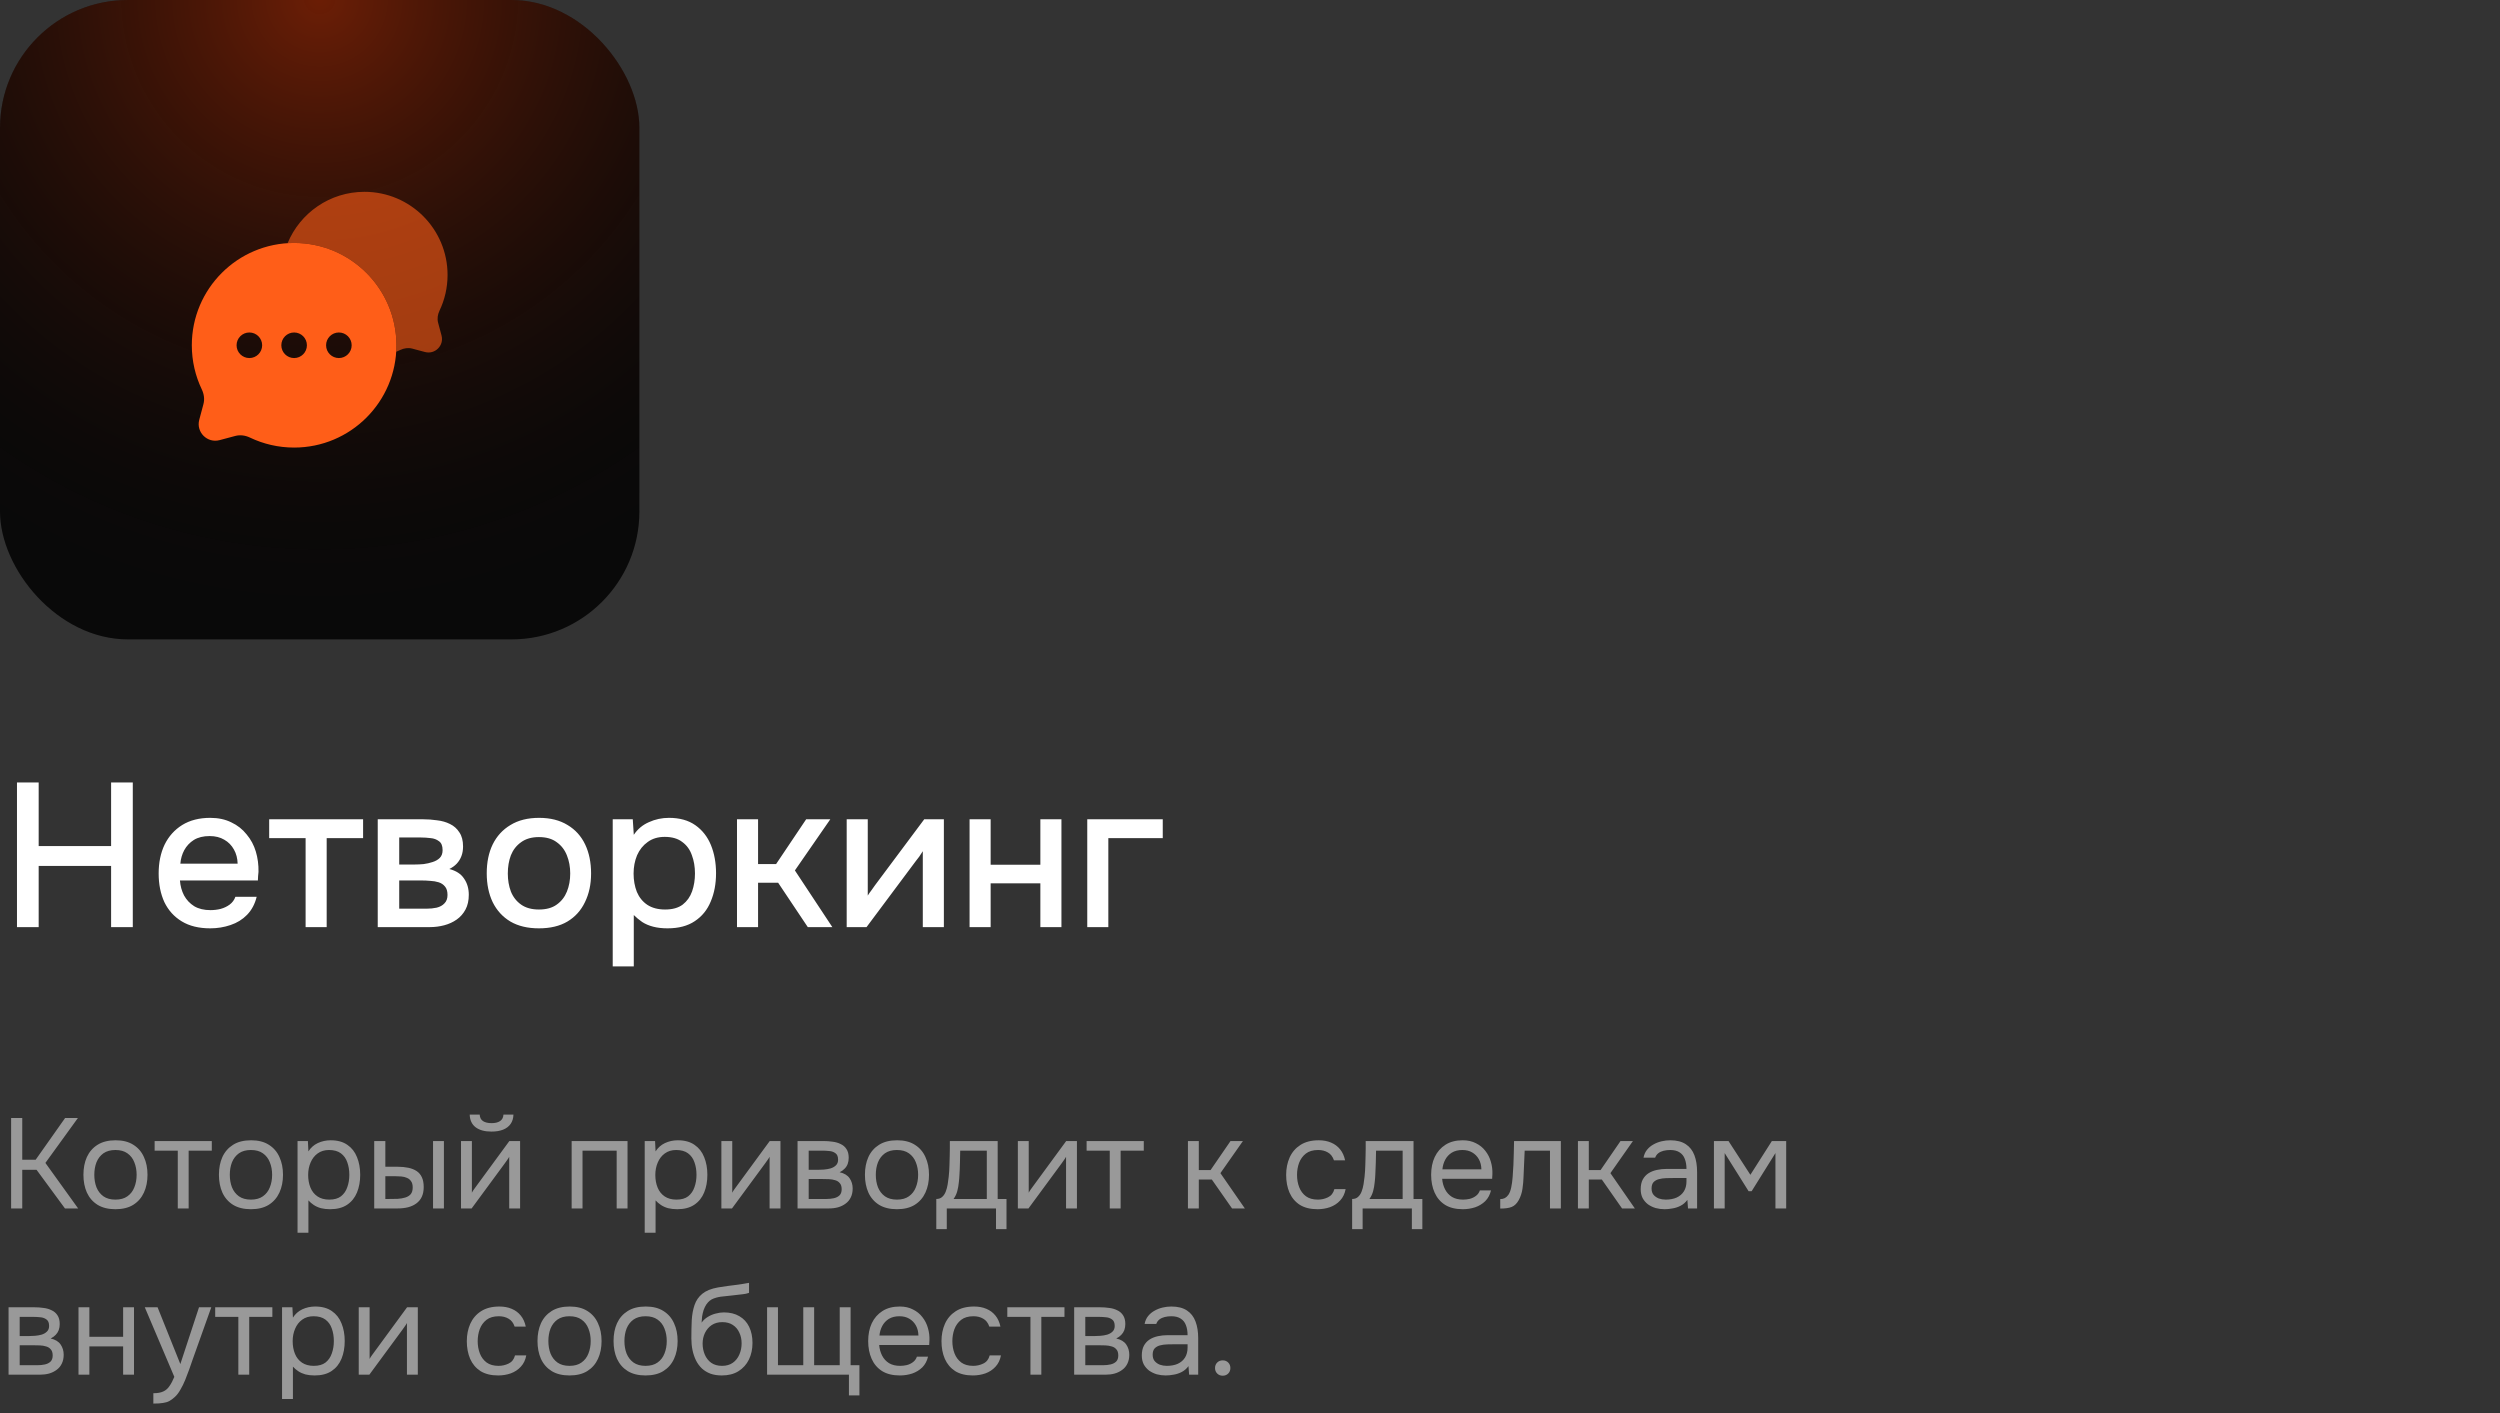 <?xml version="1.0" encoding="UTF-8"?> <svg xmlns="http://www.w3.org/2000/svg" width="391" height="221" viewBox="0 0 391 221" fill="none"><rect x="0" y="0" width="391" height="221" fill="#333333" stroke="none"/><rect width="100" height="100" rx="20" fill="#090909"></rect><rect width="100" height="100" rx="20" fill="url(#paint0_radial_2175_503)" fill-opacity="0.4"></rect><path fill-rule="evenodd" clip-rule="evenodd" d="M62 54C62 62.837 54.837 70 46 70C43.529 70 41.189 69.44 39.099 68.44C38.381 68.096 37.568 67.975 36.799 68.181L34.347 68.837C32.414 69.354 30.646 67.586 31.163 65.653L31.819 63.201C32.025 62.432 31.904 61.619 31.56 60.901C30.56 58.811 30 56.471 30 54C30 45.163 37.163 38 46 38C54.837 38 62 45.163 62 54ZM39 56C40.105 56 41 55.105 41 54C41 52.895 40.105 52 39 52C37.895 52 37 52.895 37 54C37 55.105 37.895 56 39 56ZM46 56C47.105 56 48 55.105 48 54C48 52.895 47.105 52 46 52C44.895 52 44 52.895 44 54C44 55.105 44.895 56 46 56ZM53 56C54.105 56 55 55.105 55 54C55 52.895 54.105 52 53 52C51.895 52 51 52.895 51 54C51 55.105 51.895 56 53 56Z" fill="#FF5E18"></path><path opacity="0.6" d="M61.968 55.017C62.183 54.928 62.396 54.833 62.606 54.732C63.189 54.453 63.85 54.355 64.475 54.522L66.468 55.055C68.038 55.475 69.475 54.039 69.054 52.468L68.521 50.476C68.354 49.851 68.452 49.19 68.731 48.607C69.544 46.909 69.999 45.008 69.999 43C69.999 35.82 64.179 30 56.999 30C51.579 30 46.934 33.317 44.982 38.032C45.319 38.011 45.658 38 45.999 38C54.836 38 61.999 45.163 61.999 54C61.999 54.342 61.989 54.681 61.968 55.017Z" fill="#FF5E18"></path><path d="M2.656 145V122.376H6.048V132.328H17.376V122.376H20.768V145H17.376V135.432H6.048V145H2.656ZM32.877 145.192C31.107 145.192 29.624 144.829 28.43 144.104C27.235 143.379 26.328 142.376 25.709 141.096C25.112 139.795 24.814 138.301 24.814 136.616C24.814 134.909 25.123 133.405 25.741 132.104C26.381 130.803 27.299 129.779 28.494 129.032C29.709 128.285 31.171 127.912 32.877 127.912C34.136 127.912 35.235 128.147 36.173 128.616C37.133 129.064 37.934 129.693 38.574 130.504C39.235 131.293 39.715 132.189 40.014 133.192C40.312 134.195 40.451 135.251 40.429 136.36C40.408 136.595 40.387 136.819 40.365 137.032C40.365 137.245 40.355 137.469 40.334 137.704H28.142C28.206 138.557 28.419 139.336 28.782 140.04C29.166 140.744 29.699 141.309 30.381 141.736C31.064 142.141 31.907 142.344 32.91 142.344C33.464 142.344 33.998 142.28 34.51 142.152C35.043 142.003 35.512 141.779 35.917 141.48C36.344 141.16 36.643 140.755 36.813 140.264H40.142C39.864 141.395 39.363 142.333 38.638 143.08C37.934 143.805 37.069 144.339 36.045 144.68C35.043 145.021 33.987 145.192 32.877 145.192ZM28.206 135.08H37.166C37.144 134.248 36.952 133.512 36.59 132.872C36.227 132.211 35.725 131.699 35.086 131.336C34.446 130.952 33.678 130.76 32.782 130.76C31.8 130.76 30.979 130.963 30.317 131.368C29.677 131.773 29.176 132.307 28.814 132.968C28.472 133.608 28.27 134.312 28.206 135.08ZM47.797 145V131.08H42.1V128.136H56.788V131.08H51.093V145H47.797ZM59.078 145V128.136H66.183C66.908 128.136 67.633 128.189 68.359 128.296C69.105 128.381 69.777 128.573 70.374 128.872C70.993 129.171 71.484 129.608 71.847 130.184C72.231 130.739 72.422 131.475 72.422 132.392C72.422 132.947 72.337 133.448 72.166 133.896C71.996 134.344 71.751 134.739 71.43 135.08C71.132 135.4 70.748 135.677 70.278 135.912C71.345 136.189 72.113 136.691 72.582 137.416C73.073 138.12 73.319 138.963 73.319 139.944C73.319 140.84 73.148 141.608 72.806 142.248C72.465 142.888 72.007 143.411 71.43 143.816C70.855 144.221 70.204 144.52 69.478 144.712C68.753 144.904 68.007 145 67.239 145H59.078ZM62.438 142.12H66.662C67.26 142.12 67.804 142.067 68.294 141.96C68.806 141.832 69.212 141.608 69.51 141.288C69.831 140.968 69.99 140.531 69.99 139.976C69.99 139.4 69.862 138.963 69.606 138.664C69.35 138.344 69.02 138.12 68.615 137.992C68.209 137.864 67.772 137.789 67.302 137.768C66.833 137.725 66.374 137.704 65.927 137.704H62.438V142.12ZM62.438 135.208H64.934C65.319 135.208 65.756 135.187 66.246 135.144C66.737 135.08 67.207 134.973 67.654 134.824C68.124 134.675 68.497 134.461 68.775 134.184C69.073 133.885 69.222 133.48 69.222 132.968C69.222 132.285 69.031 131.816 68.647 131.56C68.284 131.283 67.847 131.123 67.335 131.08C66.823 131.016 66.321 130.984 65.831 130.984H62.438V135.208ZM84.286 145.192C82.537 145.192 81.054 144.84 79.838 144.136C78.622 143.411 77.694 142.397 77.054 141.096C76.435 139.795 76.126 138.291 76.126 136.584C76.126 134.856 76.435 133.352 77.054 132.072C77.694 130.771 78.622 129.757 79.838 129.032C81.054 128.285 82.547 127.912 84.318 127.912C86.067 127.912 87.55 128.285 88.766 129.032C89.982 129.757 90.899 130.771 91.518 132.072C92.137 133.373 92.446 134.888 92.446 136.616C92.446 138.301 92.126 139.795 91.486 141.096C90.867 142.397 89.95 143.411 88.734 144.136C87.539 144.84 86.057 145.192 84.286 145.192ZM84.286 142.248C85.438 142.248 86.366 141.992 87.07 141.48C87.795 140.968 88.329 140.285 88.67 139.432C89.011 138.579 89.182 137.64 89.182 136.616C89.182 135.592 89.011 134.653 88.67 133.8C88.329 132.925 87.795 132.232 87.07 131.72C86.366 131.187 85.438 130.92 84.286 130.92C83.155 130.92 82.227 131.187 81.502 131.72C80.777 132.232 80.243 132.915 79.902 133.768C79.582 134.621 79.422 135.571 79.422 136.616C79.422 137.64 79.582 138.579 79.902 139.432C80.243 140.285 80.777 140.968 81.502 141.48C82.227 141.992 83.155 142.248 84.286 142.248ZM95.829 151.144V128.136H98.965L99.124 130.568C99.722 129.672 100.511 129.011 101.493 128.584C102.474 128.136 103.519 127.912 104.629 127.912C106.293 127.912 107.669 128.296 108.757 129.064C109.845 129.832 110.655 130.867 111.189 132.168C111.722 133.469 111.989 134.941 111.989 136.584C111.989 138.227 111.711 139.699 111.157 141C110.623 142.301 109.791 143.325 108.661 144.072C107.551 144.819 106.133 145.192 104.405 145.192C103.573 145.192 102.826 145.107 102.165 144.936C101.503 144.765 100.927 144.52 100.437 144.2C99.946 143.859 99.508 143.496 99.124 143.112V151.144H95.829ZM104.021 142.248C105.173 142.248 106.09 141.992 106.773 141.48C107.455 140.947 107.946 140.253 108.245 139.4C108.543 138.547 108.693 137.619 108.693 136.616C108.693 135.571 108.533 134.621 108.213 133.768C107.914 132.893 107.413 132.2 106.709 131.688C106.026 131.155 105.109 130.888 103.957 130.888C102.911 130.888 102.026 131.155 101.301 131.688C100.575 132.2 100.021 132.893 99.636 133.768C99.274 134.643 99.093 135.592 99.093 136.616C99.093 137.661 99.263 138.621 99.605 139.496C99.967 140.349 100.511 141.021 101.237 141.512C101.983 142.003 102.911 142.248 104.021 142.248ZM115.266 145V128.136H118.562V135.144H121.378L126.082 128.136H129.858L124.322 136.136L130.178 145H126.338L121.698 138.056H118.562V145H115.266ZM132.422 145V128.136H135.718V140.072C135.868 139.816 136.06 139.539 136.294 139.24C136.529 138.92 136.71 138.664 136.838 138.472L144.55 128.136H147.622V145H144.326V133.128C144.156 133.405 143.974 133.683 143.782 133.96C143.59 134.216 143.409 134.451 143.238 134.664L135.526 145H132.422ZM151.641 145V128.136H154.937V135.24H162.713V128.136H166.009V145H162.713V138.152H154.937V145H151.641ZM170.047 145V128.136H181.855V131.08H173.343V145H170.047Z" fill="white"></path><path opacity="0.5" d="M1.74 189V174.86H3.48V181.38H5.58L10.18 174.86H12.18L7.1 181.88L12.22 189H10.16L5.72 182.96H3.48V189H1.74ZM18.049 189.12C16.943 189.12 16.016 188.893 15.269 188.44C14.523 187.973 13.963 187.333 13.589 186.52C13.229 185.707 13.049 184.78 13.049 183.74C13.049 182.687 13.229 181.76 13.589 180.96C13.963 180.147 14.523 179.507 15.269 179.04C16.016 178.573 16.956 178.34 18.089 178.34C19.196 178.34 20.116 178.573 20.849 179.04C21.596 179.507 22.149 180.147 22.509 180.96C22.883 181.76 23.069 182.687 23.069 183.74C23.069 184.78 22.883 185.707 22.509 186.52C22.136 187.333 21.576 187.973 20.829 188.44C20.096 188.893 19.169 189.12 18.049 189.12ZM18.049 187.62C18.823 187.62 19.449 187.447 19.929 187.1C20.423 186.753 20.783 186.287 21.009 185.7C21.249 185.113 21.369 184.46 21.369 183.74C21.369 183.02 21.249 182.367 21.009 181.78C20.783 181.193 20.423 180.727 19.929 180.38C19.449 180.033 18.823 179.86 18.049 179.86C17.289 179.86 16.663 180.033 16.169 180.38C15.689 180.727 15.329 181.193 15.089 181.78C14.863 182.367 14.749 183.02 14.749 183.74C14.749 184.46 14.863 185.113 15.089 185.7C15.329 186.287 15.689 186.753 16.169 187.1C16.663 187.447 17.289 187.62 18.049 187.62ZM27.804 189V179.96H24.184V178.46H33.124V179.96H29.504V189H27.804ZM39.241 189.12C38.134 189.12 37.207 188.893 36.461 188.44C35.714 187.973 35.154 187.333 34.781 186.52C34.421 185.707 34.241 184.78 34.241 183.74C34.241 182.687 34.421 181.76 34.781 180.96C35.154 180.147 35.714 179.507 36.461 179.04C37.207 178.573 38.147 178.34 39.281 178.34C40.387 178.34 41.307 178.573 42.041 179.04C42.787 179.507 43.341 180.147 43.701 180.96C44.074 181.76 44.261 182.687 44.261 183.74C44.261 184.78 44.074 185.707 43.701 186.52C43.327 187.333 42.767 187.973 42.021 188.44C41.287 188.893 40.361 189.12 39.241 189.12ZM39.241 187.62C40.014 187.62 40.641 187.447 41.121 187.1C41.614 186.753 41.974 186.287 42.201 185.7C42.441 185.113 42.561 184.46 42.561 183.74C42.561 183.02 42.441 182.367 42.201 181.78C41.974 181.193 41.614 180.727 41.121 180.38C40.641 180.033 40.014 179.86 39.241 179.86C38.481 179.86 37.854 180.033 37.361 180.38C36.881 180.727 36.521 181.193 36.281 181.78C36.054 182.367 35.941 183.02 35.941 183.74C35.941 184.46 36.054 185.113 36.281 185.7C36.521 186.287 36.881 186.753 37.361 187.1C37.854 187.447 38.481 187.62 39.241 187.62ZM46.535 192.8V178.46H48.155L48.235 180.08C48.595 179.507 49.082 179.073 49.695 178.78C50.322 178.487 50.995 178.34 51.715 178.34C52.782 178.34 53.655 178.58 54.335 179.06C55.015 179.527 55.515 180.167 55.835 180.98C56.169 181.793 56.335 182.713 56.335 183.74C56.335 184.767 56.169 185.687 55.835 186.5C55.502 187.313 54.989 187.953 54.295 188.42C53.602 188.887 52.715 189.12 51.635 189.12C51.102 189.12 50.622 189.067 50.195 188.96C49.769 188.84 49.395 188.673 49.075 188.46C48.755 188.247 48.475 188.007 48.235 187.74V192.8H46.535ZM51.495 187.62C52.269 187.62 52.882 187.447 53.335 187.1C53.789 186.74 54.115 186.267 54.315 185.68C54.529 185.093 54.635 184.447 54.635 183.74C54.635 183.02 54.529 182.367 54.315 181.78C54.115 181.193 53.782 180.727 53.315 180.38C52.849 180.033 52.229 179.86 51.455 179.86C50.762 179.86 50.169 180.04 49.675 180.4C49.195 180.747 48.829 181.22 48.575 181.82C48.322 182.407 48.195 183.053 48.195 183.76C48.195 184.493 48.315 185.153 48.555 185.74C48.795 186.327 49.162 186.787 49.655 187.12C50.149 187.453 50.762 187.62 51.495 187.62ZM58.528 189V178.46H60.267V182.48H62.167C62.794 182.48 63.361 182.533 63.867 182.64C64.374 182.747 64.808 182.92 65.168 183.16C65.528 183.4 65.801 183.727 65.987 184.14C66.174 184.54 66.267 185.047 66.267 185.66C66.267 186.247 66.168 186.753 65.968 187.18C65.767 187.607 65.481 187.953 65.108 188.22C64.748 188.487 64.314 188.687 63.807 188.82C63.314 188.94 62.774 189 62.188 189H58.528ZM60.267 187.52H60.828C61.294 187.52 61.748 187.513 62.188 187.5C62.627 187.473 63.021 187.407 63.367 187.3C63.727 187.193 64.014 187.02 64.228 186.78C64.441 186.527 64.547 186.173 64.547 185.72C64.547 185.293 64.461 184.967 64.287 184.74C64.127 184.5 63.914 184.327 63.648 184.22C63.381 184.1 63.087 184.027 62.767 184C62.461 183.973 62.154 183.96 61.847 183.96H60.267V187.52ZM67.728 189V178.46H69.427V189H67.728ZM72.102 189V178.46H73.802V186.54C73.895 186.353 74.022 186.153 74.182 185.94C74.342 185.713 74.468 185.54 74.562 185.42L79.662 178.46H81.342V189H79.642V180.92C79.535 181.12 79.415 181.307 79.282 181.48C79.162 181.653 79.048 181.813 78.942 181.96L73.762 189H72.102ZM76.862 176.98C75.808 176.98 74.982 176.753 74.382 176.3C73.795 175.847 73.488 175.187 73.462 174.32H75.022C75.048 174.787 75.222 175.127 75.542 175.34C75.875 175.553 76.322 175.66 76.882 175.66C77.442 175.66 77.882 175.553 78.202 175.34C78.535 175.127 78.715 174.787 78.742 174.32H80.302C80.288 174.893 80.142 175.38 79.862 175.78C79.582 176.18 79.188 176.48 78.682 176.68C78.175 176.88 77.568 176.98 76.862 176.98ZM89.406 189V178.46H98.146V189H96.446V179.96H91.106V189H89.406ZM100.832 192.8V178.46H102.452L102.532 180.08C102.892 179.507 103.379 179.073 103.992 178.78C104.619 178.487 105.292 178.34 106.012 178.34C107.079 178.34 107.952 178.58 108.632 179.06C109.312 179.527 109.812 180.167 110.132 180.98C110.466 181.793 110.632 182.713 110.632 183.74C110.632 184.767 110.466 185.687 110.132 186.5C109.799 187.313 109.286 187.953 108.592 188.42C107.899 188.887 107.012 189.12 105.932 189.12C105.399 189.12 104.919 189.067 104.492 188.96C104.066 188.84 103.692 188.673 103.372 188.46C103.052 188.247 102.772 188.007 102.532 187.74V192.8H100.832ZM105.792 187.62C106.566 187.62 107.179 187.447 107.632 187.1C108.086 186.74 108.412 186.267 108.612 185.68C108.826 185.093 108.932 184.447 108.932 183.74C108.932 183.02 108.826 182.367 108.612 181.78C108.412 181.193 108.079 180.727 107.612 180.38C107.146 180.033 106.526 179.86 105.752 179.86C105.059 179.86 104.466 180.04 103.972 180.4C103.492 180.747 103.126 181.22 102.872 181.82C102.619 182.407 102.492 183.053 102.492 183.76C102.492 184.493 102.612 185.153 102.852 185.74C103.092 186.327 103.459 186.787 103.952 187.12C104.446 187.453 105.059 187.62 105.792 187.62ZM112.824 189V178.46H114.524V186.54C114.618 186.353 114.744 186.153 114.904 185.94C115.064 185.713 115.191 185.54 115.284 185.42L120.384 178.46H122.064V189H120.364V180.92C120.258 181.12 120.138 181.307 120.004 181.48C119.884 181.653 119.771 181.813 119.664 181.96L114.484 189H112.824ZM124.738 189V178.46H128.818C129.285 178.46 129.745 178.493 130.198 178.56C130.665 178.613 131.085 178.733 131.458 178.92C131.845 179.093 132.152 179.353 132.378 179.7C132.618 180.047 132.738 180.507 132.738 181.08C132.738 181.427 132.685 181.747 132.578 182.04C132.472 182.32 132.312 182.567 132.098 182.78C131.898 182.993 131.638 183.18 131.318 183.34C132.038 183.5 132.558 183.813 132.878 184.28C133.198 184.747 133.358 185.28 133.358 185.88C133.358 186.413 133.258 186.88 133.058 187.28C132.872 187.667 132.605 187.987 132.258 188.24C131.925 188.493 131.532 188.687 131.078 188.82C130.638 188.94 130.165 189 129.658 189H124.738ZM126.478 187.52H129.258C129.672 187.52 130.058 187.48 130.418 187.4C130.778 187.32 131.072 187.173 131.298 186.96C131.525 186.733 131.638 186.413 131.638 186C131.638 185.573 131.538 185.253 131.338 185.04C131.152 184.813 130.905 184.66 130.598 184.58C130.305 184.487 129.985 184.433 129.638 184.42C129.292 184.407 128.965 184.4 128.658 184.4H126.478V187.52ZM126.478 182.96H127.938C128.205 182.96 128.512 182.947 128.858 182.92C129.218 182.893 129.565 182.833 129.898 182.74C130.245 182.633 130.525 182.473 130.738 182.26C130.965 182.047 131.078 181.753 131.078 181.38C131.078 180.887 130.938 180.547 130.658 180.36C130.392 180.16 130.072 180.047 129.698 180.02C129.325 179.98 128.978 179.96 128.658 179.96H126.478V182.96ZM140.276 189.12C139.169 189.12 138.243 188.893 137.496 188.44C136.749 187.973 136.189 187.333 135.816 186.52C135.456 185.707 135.276 184.78 135.276 183.74C135.276 182.687 135.456 181.76 135.816 180.96C136.189 180.147 136.749 179.507 137.496 179.04C138.243 178.573 139.183 178.34 140.316 178.34C141.423 178.34 142.343 178.573 143.076 179.04C143.823 179.507 144.376 180.147 144.736 180.96C145.109 181.76 145.296 182.687 145.296 183.74C145.296 184.78 145.109 185.707 144.736 186.52C144.363 187.333 143.803 187.973 143.056 188.44C142.323 188.893 141.396 189.12 140.276 189.12ZM140.276 187.62C141.049 187.62 141.676 187.447 142.156 187.1C142.649 186.753 143.009 186.287 143.236 185.7C143.476 185.113 143.596 184.46 143.596 183.74C143.596 183.02 143.476 182.367 143.236 181.78C143.009 181.193 142.649 180.727 142.156 180.38C141.676 180.033 141.049 179.86 140.276 179.86C139.516 179.86 138.889 180.033 138.396 180.38C137.916 180.727 137.556 181.193 137.316 181.78C137.089 182.367 136.976 183.02 136.976 183.74C136.976 184.46 137.089 185.113 137.316 185.7C137.556 186.287 137.916 186.753 138.396 187.1C138.889 187.447 139.516 187.62 140.276 187.62ZM146.436 192.24V187.52C146.823 187.52 147.129 187.413 147.356 187.2C147.596 186.987 147.783 186.707 147.916 186.36C148.049 186.013 148.149 185.64 148.216 185.24C148.283 184.827 148.336 184.433 148.376 184.06C148.443 183.447 148.483 182.84 148.496 182.24C148.523 181.627 148.536 181.14 148.536 180.78C148.549 180.393 148.556 180.007 148.556 179.62C148.556 179.233 148.556 178.847 148.556 178.46H156.036V187.52H157.416V192.24H155.776V189H148.076V192.24H146.436ZM149.136 187.52H154.336V179.96H150.176C150.163 180.52 150.149 181.147 150.136 181.84C150.123 182.533 150.096 183.18 150.056 183.78C150.043 184.127 150.009 184.52 149.956 184.96C149.916 185.4 149.836 185.847 149.716 186.3C149.596 186.74 149.403 187.147 149.136 187.52ZM159.192 189V178.46H160.892V186.54C160.985 186.353 161.112 186.153 161.272 185.94C161.432 185.713 161.558 185.54 161.652 185.42L166.752 178.46H168.432V189H166.732V180.92C166.625 181.12 166.505 181.307 166.372 181.48C166.252 181.653 166.138 181.813 166.032 181.96L160.852 189H159.192ZM173.566 189V179.96H169.946V178.46H178.886V179.96H175.266V189H173.566ZM185.793 189V178.46H187.493V183H189.333L192.453 178.46H194.393L190.873 183.48L194.693 189H192.693L189.533 184.48H187.493V189H185.793ZM206.055 189.12C204.948 189.12 204.028 188.893 203.295 188.44C202.575 187.973 202.035 187.333 201.675 186.52C201.328 185.707 201.155 184.787 201.155 183.76C201.155 182.76 201.335 181.853 201.695 181.04C202.068 180.213 202.628 179.56 203.375 179.08C204.135 178.587 205.095 178.34 206.255 178.34C206.975 178.34 207.615 178.46 208.175 178.7C208.748 178.94 209.222 179.293 209.595 179.76C209.968 180.213 210.228 180.787 210.375 181.48H208.635C208.435 180.893 208.115 180.48 207.675 180.24C207.248 179.987 206.742 179.86 206.155 179.86C205.355 179.86 204.715 180.047 204.235 180.42C203.755 180.793 203.402 181.28 203.175 181.88C202.962 182.467 202.855 183.093 202.855 183.76C202.855 184.453 202.968 185.093 203.195 185.68C203.422 186.267 203.775 186.74 204.255 187.1C204.735 187.447 205.355 187.62 206.115 187.62C206.675 187.62 207.202 187.5 207.695 187.26C208.202 187.02 208.535 186.593 208.695 185.98H210.455C210.322 186.7 210.035 187.293 209.595 187.76C209.168 188.227 208.642 188.573 208.015 188.8C207.402 189.013 206.748 189.12 206.055 189.12ZM211.475 192.24V187.52C211.862 187.52 212.168 187.413 212.395 187.2C212.635 186.987 212.822 186.707 212.955 186.36C213.088 186.013 213.188 185.64 213.255 185.24C213.322 184.827 213.375 184.433 213.415 184.06C213.482 183.447 213.522 182.84 213.535 182.24C213.562 181.627 213.575 181.14 213.575 180.78C213.588 180.393 213.595 180.007 213.595 179.62C213.595 179.233 213.595 178.847 213.595 178.46H221.075V187.52H222.455V192.24H220.815V189H213.115V192.24H211.475ZM214.175 187.52H219.375V179.96H215.215C215.202 180.52 215.188 181.147 215.175 181.84C215.162 182.533 215.135 183.18 215.095 183.78C215.082 184.127 215.048 184.52 214.995 184.96C214.955 185.4 214.875 185.847 214.755 186.3C214.635 186.74 214.442 187.147 214.175 187.52ZM228.791 189.12C227.671 189.12 226.744 188.893 226.011 188.44C225.277 187.973 224.731 187.333 224.371 186.52C224.011 185.707 223.831 184.78 223.831 183.74C223.831 182.687 224.017 181.76 224.391 180.96C224.777 180.147 225.337 179.507 226.071 179.04C226.804 178.573 227.704 178.34 228.771 178.34C229.557 178.34 230.244 178.493 230.831 178.8C231.431 179.093 231.924 179.493 232.311 180C232.711 180.507 232.997 181.073 233.171 181.7C233.357 182.327 233.437 182.973 233.411 183.64C233.397 183.76 233.391 183.88 233.391 184C233.391 184.12 233.384 184.24 233.371 184.36H225.551C225.604 184.973 225.757 185.527 226.011 186.02C226.264 186.513 226.624 186.907 227.091 187.2C227.557 187.48 228.137 187.62 228.831 187.62C229.177 187.62 229.524 187.58 229.871 187.5C230.231 187.407 230.551 187.253 230.831 187.04C231.124 186.827 231.331 186.54 231.451 186.18H233.191C233.031 186.86 232.731 187.42 232.291 187.86C231.851 188.287 231.324 188.607 230.711 188.82C230.097 189.02 229.457 189.12 228.791 189.12ZM225.591 182.88H231.691C231.677 182.28 231.544 181.753 231.291 181.3C231.037 180.847 230.691 180.493 230.251 180.24C229.824 179.987 229.311 179.86 228.711 179.86C228.057 179.86 227.504 180 227.051 180.28C226.611 180.56 226.271 180.927 226.031 181.38C225.791 181.833 225.644 182.333 225.591 182.88ZM234.638 189.02V187.54C234.904 187.54 235.144 187.487 235.358 187.38C235.571 187.26 235.758 187.087 235.918 186.86C236.104 186.593 236.251 186.207 236.358 185.7C236.464 185.193 236.538 184.653 236.578 184.08C236.631 183.44 236.671 182.813 236.698 182.2C236.724 181.573 236.744 180.953 236.758 180.34C236.784 179.727 236.798 179.1 236.798 178.46H244.118V189H242.418V179.96H238.458C238.444 180.413 238.424 180.873 238.398 181.34C238.384 181.793 238.364 182.253 238.338 182.72C238.324 183.173 238.304 183.633 238.278 184.1C238.264 184.633 238.211 185.233 238.118 185.9C238.024 186.567 237.824 187.173 237.518 187.72C237.224 188.24 236.864 188.587 236.438 188.76C236.024 188.933 235.424 189.02 234.638 189.02ZM246.789 189V178.46H248.489V183H250.329L253.449 178.46H255.389L251.869 183.48L255.689 189H253.689L250.529 184.48H248.489V189H246.789ZM260.345 189.12C259.865 189.12 259.398 189.06 258.945 188.94C258.505 188.807 258.105 188.613 257.745 188.36C257.398 188.093 257.118 187.767 256.905 187.38C256.705 186.98 256.605 186.52 256.605 186C256.605 185.4 256.712 184.893 256.925 184.48C257.152 184.067 257.452 183.74 257.825 183.5C258.198 183.26 258.632 183.087 259.125 182.98C259.618 182.873 260.132 182.82 260.665 182.82H263.765C263.765 182.22 263.678 181.7 263.505 181.26C263.345 180.82 263.078 180.48 262.705 180.24C262.332 179.987 261.838 179.86 261.225 179.86C260.852 179.86 260.505 179.9 260.185 179.98C259.865 180.06 259.592 180.187 259.365 180.36C259.138 180.533 258.972 180.767 258.865 181.06H257.045C257.138 180.58 257.318 180.173 257.585 179.84C257.865 179.493 258.198 179.213 258.585 179C258.985 178.773 259.412 178.607 259.865 178.5C260.318 178.393 260.772 178.34 261.225 178.34C262.238 178.34 263.052 178.547 263.665 178.96C264.278 179.36 264.725 179.933 265.005 180.68C265.285 181.413 265.425 182.287 265.425 183.3V189H264.005L263.905 187.66C263.612 188.06 263.258 188.367 262.845 188.58C262.432 188.793 262.005 188.933 261.565 189C261.138 189.08 260.732 189.12 260.345 189.12ZM260.505 187.62C261.172 187.62 261.745 187.513 262.225 187.3C262.718 187.073 263.098 186.747 263.365 186.32C263.632 185.893 263.765 185.373 263.765 184.76V184.24H261.905C261.465 184.24 261.032 184.247 260.605 184.26C260.178 184.273 259.792 184.327 259.445 184.42C259.098 184.513 258.818 184.673 258.605 184.9C258.405 185.127 258.305 185.453 258.305 185.88C258.305 186.28 258.405 186.607 258.605 186.86C258.818 187.113 259.092 187.307 259.425 187.44C259.772 187.56 260.132 187.62 260.505 187.62ZM268.059 189V178.46H270.339L273.759 183.74L277.119 178.46H279.359V189H277.679V180.34L273.959 186.3H273.479L269.739 180.34V189H268.059ZM1.34 215V204.46H5.42C5.887 204.46 6.347 204.493 6.8 204.56C7.267 204.613 7.687 204.733 8.06 204.92C8.447 205.093 8.753 205.353 8.98 205.7C9.22 206.047 9.34 206.507 9.34 207.08C9.34 207.427 9.287 207.747 9.18 208.04C9.073 208.32 8.913 208.567 8.7 208.78C8.5 208.993 8.24 209.18 7.92 209.34C8.64 209.5 9.16 209.813 9.48 210.28C9.8 210.747 9.96 211.28 9.96 211.88C9.96 212.413 9.86 212.88 9.66 213.28C9.473 213.667 9.207 213.987 8.86 214.24C8.527 214.493 8.133 214.687 7.68 214.82C7.24 214.94 6.767 215 6.26 215H1.34ZM3.08 213.52H5.86C6.273 213.52 6.66 213.48 7.02 213.4C7.38 213.32 7.673 213.173 7.9 212.96C8.127 212.733 8.24 212.413 8.24 212C8.24 211.573 8.14 211.253 7.94 211.04C7.753 210.813 7.507 210.66 7.2 210.58C6.907 210.487 6.587 210.433 6.24 210.42C5.893 210.407 5.567 210.4 5.26 210.4H3.08V213.52ZM3.08 208.96H4.54C4.807 208.96 5.113 208.947 5.46 208.92C5.82 208.893 6.167 208.833 6.5 208.74C6.847 208.633 7.127 208.473 7.34 208.26C7.567 208.047 7.68 207.753 7.68 207.38C7.68 206.887 7.54 206.547 7.26 206.36C6.993 206.16 6.673 206.047 6.3 206.02C5.927 205.98 5.58 205.96 5.26 205.96H3.08V208.96ZM12.277 215V204.46H13.977V209.08H19.258V204.46H20.957V215H19.258V210.58H13.977V215H12.277ZM23.985 219.52V217.9C24.638 217.9 25.158 217.807 25.545 217.62C25.931 217.447 26.251 217.167 26.505 216.78C26.771 216.407 27.025 215.927 27.265 215.34L22.645 204.46H24.645L28.205 213.34L31.125 204.46H33.045L30.085 212.76C29.938 213.187 29.771 213.667 29.585 214.2C29.398 214.733 29.191 215.273 28.965 215.82C28.738 216.38 28.485 216.893 28.205 217.36C27.938 217.84 27.638 218.227 27.305 218.52C27.025 218.773 26.751 218.973 26.485 219.12C26.218 219.267 25.891 219.367 25.505 219.42C25.131 219.487 24.625 219.52 23.985 219.52ZM37.277 215V205.96H33.657V204.46H42.597V205.96H38.977V215H37.277ZM44.113 218.8V204.46H45.733L45.813 206.08C46.173 205.507 46.66 205.073 47.273 204.78C47.9 204.487 48.573 204.34 49.293 204.34C50.36 204.34 51.233 204.58 51.913 205.06C52.593 205.527 53.093 206.167 53.413 206.98C53.747 207.793 53.913 208.713 53.913 209.74C53.913 210.767 53.747 211.687 53.413 212.5C53.08 213.313 52.567 213.953 51.873 214.42C51.18 214.887 50.293 215.12 49.213 215.12C48.68 215.12 48.2 215.067 47.773 214.96C47.347 214.84 46.973 214.673 46.653 214.46C46.333 214.247 46.053 214.007 45.813 213.74V218.8H44.113ZM49.073 213.62C49.847 213.62 50.46 213.447 50.913 213.1C51.367 212.74 51.693 212.267 51.893 211.68C52.107 211.093 52.213 210.447 52.213 209.74C52.213 209.02 52.107 208.367 51.893 207.78C51.693 207.193 51.36 206.727 50.893 206.38C50.427 206.033 49.807 205.86 49.033 205.86C48.34 205.86 47.747 206.04 47.253 206.4C46.773 206.747 46.407 207.22 46.153 207.82C45.9 208.407 45.773 209.053 45.773 209.76C45.773 210.493 45.893 211.153 46.133 211.74C46.373 212.327 46.74 212.787 47.233 213.12C47.727 213.453 48.34 213.62 49.073 213.62ZM56.106 215V204.46H57.806V212.54C57.899 212.353 58.026 212.153 58.186 211.94C58.346 211.713 58.472 211.54 58.566 211.42L63.666 204.46H65.346V215H63.646V206.92C63.539 207.12 63.419 207.307 63.286 207.48C63.166 207.653 63.052 207.813 62.946 207.96L57.766 215H56.106ZM77.91 215.12C76.804 215.12 75.884 214.893 75.15 214.44C74.43 213.973 73.89 213.333 73.53 212.52C73.184 211.707 73.01 210.787 73.01 209.76C73.01 208.76 73.19 207.853 73.55 207.04C73.924 206.213 74.484 205.56 75.23 205.08C75.99 204.587 76.95 204.34 78.11 204.34C78.83 204.34 79.47 204.46 80.03 204.7C80.604 204.94 81.077 205.293 81.45 205.76C81.824 206.213 82.084 206.787 82.23 207.48H80.49C80.29 206.893 79.97 206.48 79.53 206.24C79.104 205.987 78.597 205.86 78.01 205.86C77.21 205.86 76.57 206.047 76.09 206.42C75.61 206.793 75.257 207.28 75.03 207.88C74.817 208.467 74.71 209.093 74.71 209.76C74.71 210.453 74.824 211.093 75.05 211.68C75.277 212.267 75.63 212.74 76.11 213.1C76.59 213.447 77.21 213.62 77.97 213.62C78.53 213.62 79.057 213.5 79.55 213.26C80.057 213.02 80.39 212.593 80.55 211.98H82.31C82.177 212.7 81.89 213.293 81.45 213.76C81.024 214.227 80.497 214.573 79.87 214.8C79.257 215.013 78.604 215.12 77.91 215.12ZM89.065 215.12C87.958 215.12 87.032 214.893 86.285 214.44C85.538 213.973 84.978 213.333 84.605 212.52C84.245 211.707 84.065 210.78 84.065 209.74C84.065 208.687 84.245 207.76 84.605 206.96C84.978 206.147 85.538 205.507 86.285 205.04C87.032 204.573 87.972 204.34 89.105 204.34C90.212 204.34 91.132 204.573 91.865 205.04C92.612 205.507 93.165 206.147 93.525 206.96C93.898 207.76 94.085 208.687 94.085 209.74C94.085 210.78 93.898 211.707 93.525 212.52C93.152 213.333 92.592 213.973 91.845 214.44C91.112 214.893 90.185 215.12 89.065 215.12ZM89.065 213.62C89.838 213.62 90.465 213.447 90.945 213.1C91.438 212.753 91.798 212.287 92.025 211.7C92.265 211.113 92.385 210.46 92.385 209.74C92.385 209.02 92.265 208.367 92.025 207.78C91.798 207.193 91.438 206.727 90.945 206.38C90.465 206.033 89.838 205.86 89.065 205.86C88.305 205.86 87.678 206.033 87.185 206.38C86.705 206.727 86.345 207.193 86.105 207.78C85.878 208.367 85.765 209.02 85.765 209.74C85.765 210.46 85.878 211.113 86.105 211.7C86.345 212.287 86.705 212.753 87.185 213.1C87.678 213.447 88.305 213.62 89.065 213.62ZM100.96 215.12C99.853 215.12 98.926 214.893 98.18 214.44C97.433 213.973 96.873 213.333 96.499 212.52C96.139 211.707 95.96 210.78 95.96 209.74C95.96 208.687 96.139 207.76 96.499 206.96C96.873 206.147 97.433 205.507 98.18 205.04C98.926 204.573 99.866 204.34 101 204.34C102.106 204.34 103.026 204.573 103.76 205.04C104.506 205.507 105.06 206.147 105.42 206.96C105.793 207.76 105.98 208.687 105.98 209.74C105.98 210.78 105.793 211.707 105.42 212.52C105.046 213.333 104.486 213.973 103.74 214.44C103.006 214.893 102.08 215.12 100.96 215.12ZM100.96 213.62C101.733 213.62 102.36 213.447 102.84 213.1C103.333 212.753 103.693 212.287 103.92 211.7C104.16 211.113 104.28 210.46 104.28 209.74C104.28 209.02 104.16 208.367 103.92 207.78C103.693 207.193 103.333 206.727 102.84 206.38C102.36 206.033 101.733 205.86 100.96 205.86C100.2 205.86 99.573 206.033 99.079 206.38C98.6 206.727 98.24 207.193 97.999 207.78C97.773 208.367 97.659 209.02 97.659 209.74C97.659 210.46 97.773 211.113 97.999 211.7C98.24 212.287 98.6 212.753 99.079 213.1C99.573 213.447 100.2 213.62 100.96 213.62ZM112.889 215.12C112.223 215.12 111.629 215.027 111.109 214.84C110.589 214.64 110.143 214.367 109.769 214.02C109.396 213.66 109.089 213.24 108.849 212.76C108.609 212.267 108.429 211.733 108.309 211.16C108.189 210.587 108.129 209.98 108.129 209.34C108.129 208.313 108.149 207.36 108.189 206.48C108.243 205.587 108.389 204.793 108.629 204.1C108.869 203.393 109.276 202.807 109.849 202.34C110.423 201.873 111.229 201.547 112.269 201.36C112.803 201.267 113.329 201.187 113.849 201.12C114.369 201.053 114.896 200.987 115.429 200.92C115.603 200.893 115.783 200.867 115.969 200.84C116.156 200.813 116.349 200.78 116.549 200.74C116.763 200.7 116.963 200.667 117.149 200.64V202.2C117.003 202.253 116.843 202.3 116.669 202.34C116.509 202.367 116.336 202.393 116.149 202.42C115.976 202.447 115.796 202.467 115.609 202.48C115.436 202.493 115.263 202.513 115.089 202.54C114.916 202.553 114.749 202.573 114.589 202.6C114.123 202.653 113.629 202.707 113.109 202.76C112.589 202.8 112.096 202.907 111.629 203.08C111.176 203.24 110.789 203.553 110.469 204.02C110.309 204.26 110.169 204.547 110.049 204.88C109.943 205.213 109.863 205.553 109.809 205.9C109.769 206.233 109.743 206.553 109.729 206.86C109.996 206.487 110.323 206.187 110.709 205.96C111.096 205.72 111.509 205.547 111.949 205.44C112.389 205.32 112.809 205.26 113.209 205.26C114.169 205.26 114.983 205.46 115.649 205.86C116.316 206.247 116.823 206.8 117.169 207.52C117.516 208.24 117.689 209.08 117.689 210.04C117.689 211 117.503 211.867 117.129 212.64C116.756 213.4 116.209 214.007 115.489 214.46C114.783 214.9 113.916 215.12 112.889 215.12ZM112.929 213.62C113.596 213.62 114.156 213.46 114.609 213.14C115.063 212.82 115.403 212.393 115.629 211.86C115.869 211.327 115.989 210.74 115.989 210.1C115.989 209.473 115.869 208.913 115.629 208.42C115.403 207.913 115.063 207.513 114.609 207.22C114.169 206.927 113.623 206.78 112.969 206.78C112.329 206.78 111.776 206.933 111.309 207.24C110.856 207.547 110.503 207.96 110.249 208.48C110.009 208.987 109.889 209.54 109.889 210.14C109.889 210.753 110.003 211.327 110.229 211.86C110.456 212.393 110.789 212.82 111.229 213.14C111.683 213.46 112.249 213.62 112.929 213.62ZM132.773 218.24V215H119.973V204.46H121.673V213.52H125.633V204.46H127.333V213.52H131.333V204.46H133.033V213.52H134.413V218.24H132.773ZM140.744 215.12C139.624 215.12 138.697 214.893 137.964 214.44C137.23 213.973 136.684 213.333 136.324 212.52C135.964 211.707 135.784 210.78 135.784 209.74C135.784 208.687 135.97 207.76 136.344 206.96C136.73 206.147 137.29 205.507 138.024 205.04C138.757 204.573 139.657 204.34 140.724 204.34C141.51 204.34 142.197 204.493 142.784 204.8C143.384 205.093 143.877 205.493 144.264 206C144.664 206.507 144.95 207.073 145.124 207.7C145.31 208.327 145.39 208.973 145.364 209.64C145.35 209.76 145.344 209.88 145.344 210C145.344 210.12 145.337 210.24 145.324 210.36H137.504C137.557 210.973 137.71 211.527 137.964 212.02C138.217 212.513 138.577 212.907 139.044 213.2C139.51 213.48 140.09 213.62 140.784 213.62C141.13 213.62 141.477 213.58 141.824 213.5C142.184 213.407 142.504 213.253 142.784 213.04C143.077 212.827 143.284 212.54 143.404 212.18H145.144C144.984 212.86 144.684 213.42 144.244 213.86C143.804 214.287 143.277 214.607 142.664 214.82C142.05 215.02 141.41 215.12 140.744 215.12ZM137.544 208.88H143.644C143.63 208.28 143.497 207.753 143.244 207.3C142.99 206.847 142.644 206.493 142.204 206.24C141.777 205.987 141.264 205.86 140.664 205.86C140.01 205.86 139.457 206 139.004 206.28C138.564 206.56 138.224 206.927 137.984 207.38C137.744 207.833 137.597 208.333 137.544 208.88ZM152.149 215.12C151.042 215.12 150.122 214.893 149.389 214.44C148.669 213.973 148.129 213.333 147.769 212.52C147.422 211.707 147.249 210.787 147.249 209.76C147.249 208.76 147.429 207.853 147.789 207.04C148.162 206.213 148.722 205.56 149.469 205.08C150.229 204.587 151.189 204.34 152.349 204.34C153.069 204.34 153.709 204.46 154.269 204.7C154.842 204.94 155.315 205.293 155.689 205.76C156.062 206.213 156.322 206.787 156.469 207.48H154.729C154.529 206.893 154.209 206.48 153.769 206.24C153.342 205.987 152.835 205.86 152.249 205.86C151.449 205.86 150.809 206.047 150.329 206.42C149.849 206.793 149.495 207.28 149.269 207.88C149.055 208.467 148.949 209.093 148.949 209.76C148.949 210.453 149.062 211.093 149.289 211.68C149.515 212.267 149.869 212.74 150.349 213.1C150.829 213.447 151.449 213.62 152.209 213.62C152.769 213.62 153.295 213.5 153.789 213.26C154.295 213.02 154.629 212.593 154.789 211.98H156.549C156.415 212.7 156.129 213.293 155.689 213.76C155.262 214.227 154.735 214.573 154.109 214.8C153.495 215.013 152.842 215.12 152.149 215.12ZM161.163 215V205.96H157.543V204.46H166.483V205.96H162.863V215H161.163ZM168 215V204.46H172.08C172.547 204.46 173.007 204.493 173.46 204.56C173.927 204.613 174.347 204.733 174.72 204.92C175.107 205.093 175.413 205.353 175.64 205.7C175.88 206.047 176 206.507 176 207.08C176 207.427 175.947 207.747 175.84 208.04C175.733 208.32 175.573 208.567 175.36 208.78C175.16 208.993 174.9 209.18 174.58 209.34C175.3 209.5 175.82 209.813 176.14 210.28C176.46 210.747 176.62 211.28 176.62 211.88C176.62 212.413 176.52 212.88 176.32 213.28C176.133 213.667 175.867 213.987 175.52 214.24C175.187 214.493 174.793 214.687 174.34 214.82C173.9 214.94 173.427 215 172.92 215H168ZM169.74 213.52H172.52C172.933 213.52 173.32 213.48 173.68 213.4C174.04 213.32 174.333 213.173 174.56 212.96C174.787 212.733 174.9 212.413 174.9 212C174.9 211.573 174.8 211.253 174.6 211.04C174.413 210.813 174.167 210.66 173.86 210.58C173.567 210.487 173.247 210.433 172.9 210.42C172.553 210.407 172.227 210.4 171.92 210.4H169.74V213.52ZM169.74 208.96H171.2C171.467 208.96 171.773 208.947 172.12 208.92C172.48 208.893 172.827 208.833 173.16 208.74C173.507 208.633 173.787 208.473 174 208.26C174.227 208.047 174.34 207.753 174.34 207.38C174.34 206.887 174.2 206.547 173.92 206.36C173.653 206.16 173.333 206.047 172.96 206.02C172.587 205.98 172.24 205.96 171.92 205.96H169.74V208.96ZM182.318 215.12C181.838 215.12 181.371 215.06 180.918 214.94C180.478 214.807 180.078 214.613 179.718 214.36C179.371 214.093 179.091 213.767 178.878 213.38C178.678 212.98 178.578 212.52 178.578 212C178.578 211.4 178.684 210.893 178.898 210.48C179.124 210.067 179.424 209.74 179.798 209.5C180.171 209.26 180.604 209.087 181.098 208.98C181.591 208.873 182.104 208.82 182.638 208.82H185.738C185.738 208.22 185.651 207.7 185.478 207.26C185.318 206.82 185.051 206.48 184.678 206.24C184.304 205.987 183.811 205.86 183.198 205.86C182.824 205.86 182.478 205.9 182.158 205.98C181.838 206.06 181.564 206.187 181.338 206.36C181.111 206.533 180.944 206.767 180.838 207.06H179.018C179.111 206.58 179.291 206.173 179.558 205.84C179.838 205.493 180.171 205.213 180.558 205C180.958 204.773 181.384 204.607 181.838 204.5C182.291 204.393 182.744 204.34 183.198 204.34C184.211 204.34 185.024 204.547 185.638 204.96C186.251 205.36 186.698 205.933 186.978 206.68C187.258 207.413 187.398 208.287 187.398 209.3V215H185.978L185.878 213.66C185.584 214.06 185.231 214.367 184.818 214.58C184.404 214.793 183.978 214.933 183.538 215C183.111 215.08 182.704 215.12 182.318 215.12ZM182.478 213.62C183.144 213.62 183.718 213.513 184.198 213.3C184.691 213.073 185.071 212.747 185.338 212.32C185.604 211.893 185.738 211.373 185.738 210.76V210.24H183.878C183.438 210.24 183.004 210.247 182.578 210.26C182.151 210.273 181.764 210.327 181.418 210.42C181.071 210.513 180.791 210.673 180.578 210.9C180.378 211.127 180.278 211.453 180.278 211.88C180.278 212.28 180.378 212.607 180.578 212.86C180.791 213.113 181.064 213.307 181.398 213.44C181.744 213.56 182.104 213.62 182.478 213.62ZM191.231 215.16C190.885 215.16 190.598 215.047 190.371 214.82C190.145 214.593 190.031 214.307 190.031 213.96C190.031 213.613 190.145 213.327 190.371 213.1C190.598 212.873 190.885 212.76 191.231 212.76C191.578 212.76 191.865 212.873 192.091 213.1C192.318 213.327 192.431 213.613 192.431 213.96C192.431 214.307 192.318 214.593 192.091 214.82C191.865 215.047 191.578 215.16 191.231 215.16Z" fill="white"></path><defs><radialGradient id="paint0_radial_2175_503" cx="0" cy="0" r="1" gradientUnits="userSpaceOnUse" gradientTransform="translate(50) rotate(90) scale(100)"><stop stop-color="#FF3D01"></stop><stop offset="1" stop-opacity="0"></stop></radialGradient></defs></svg> 